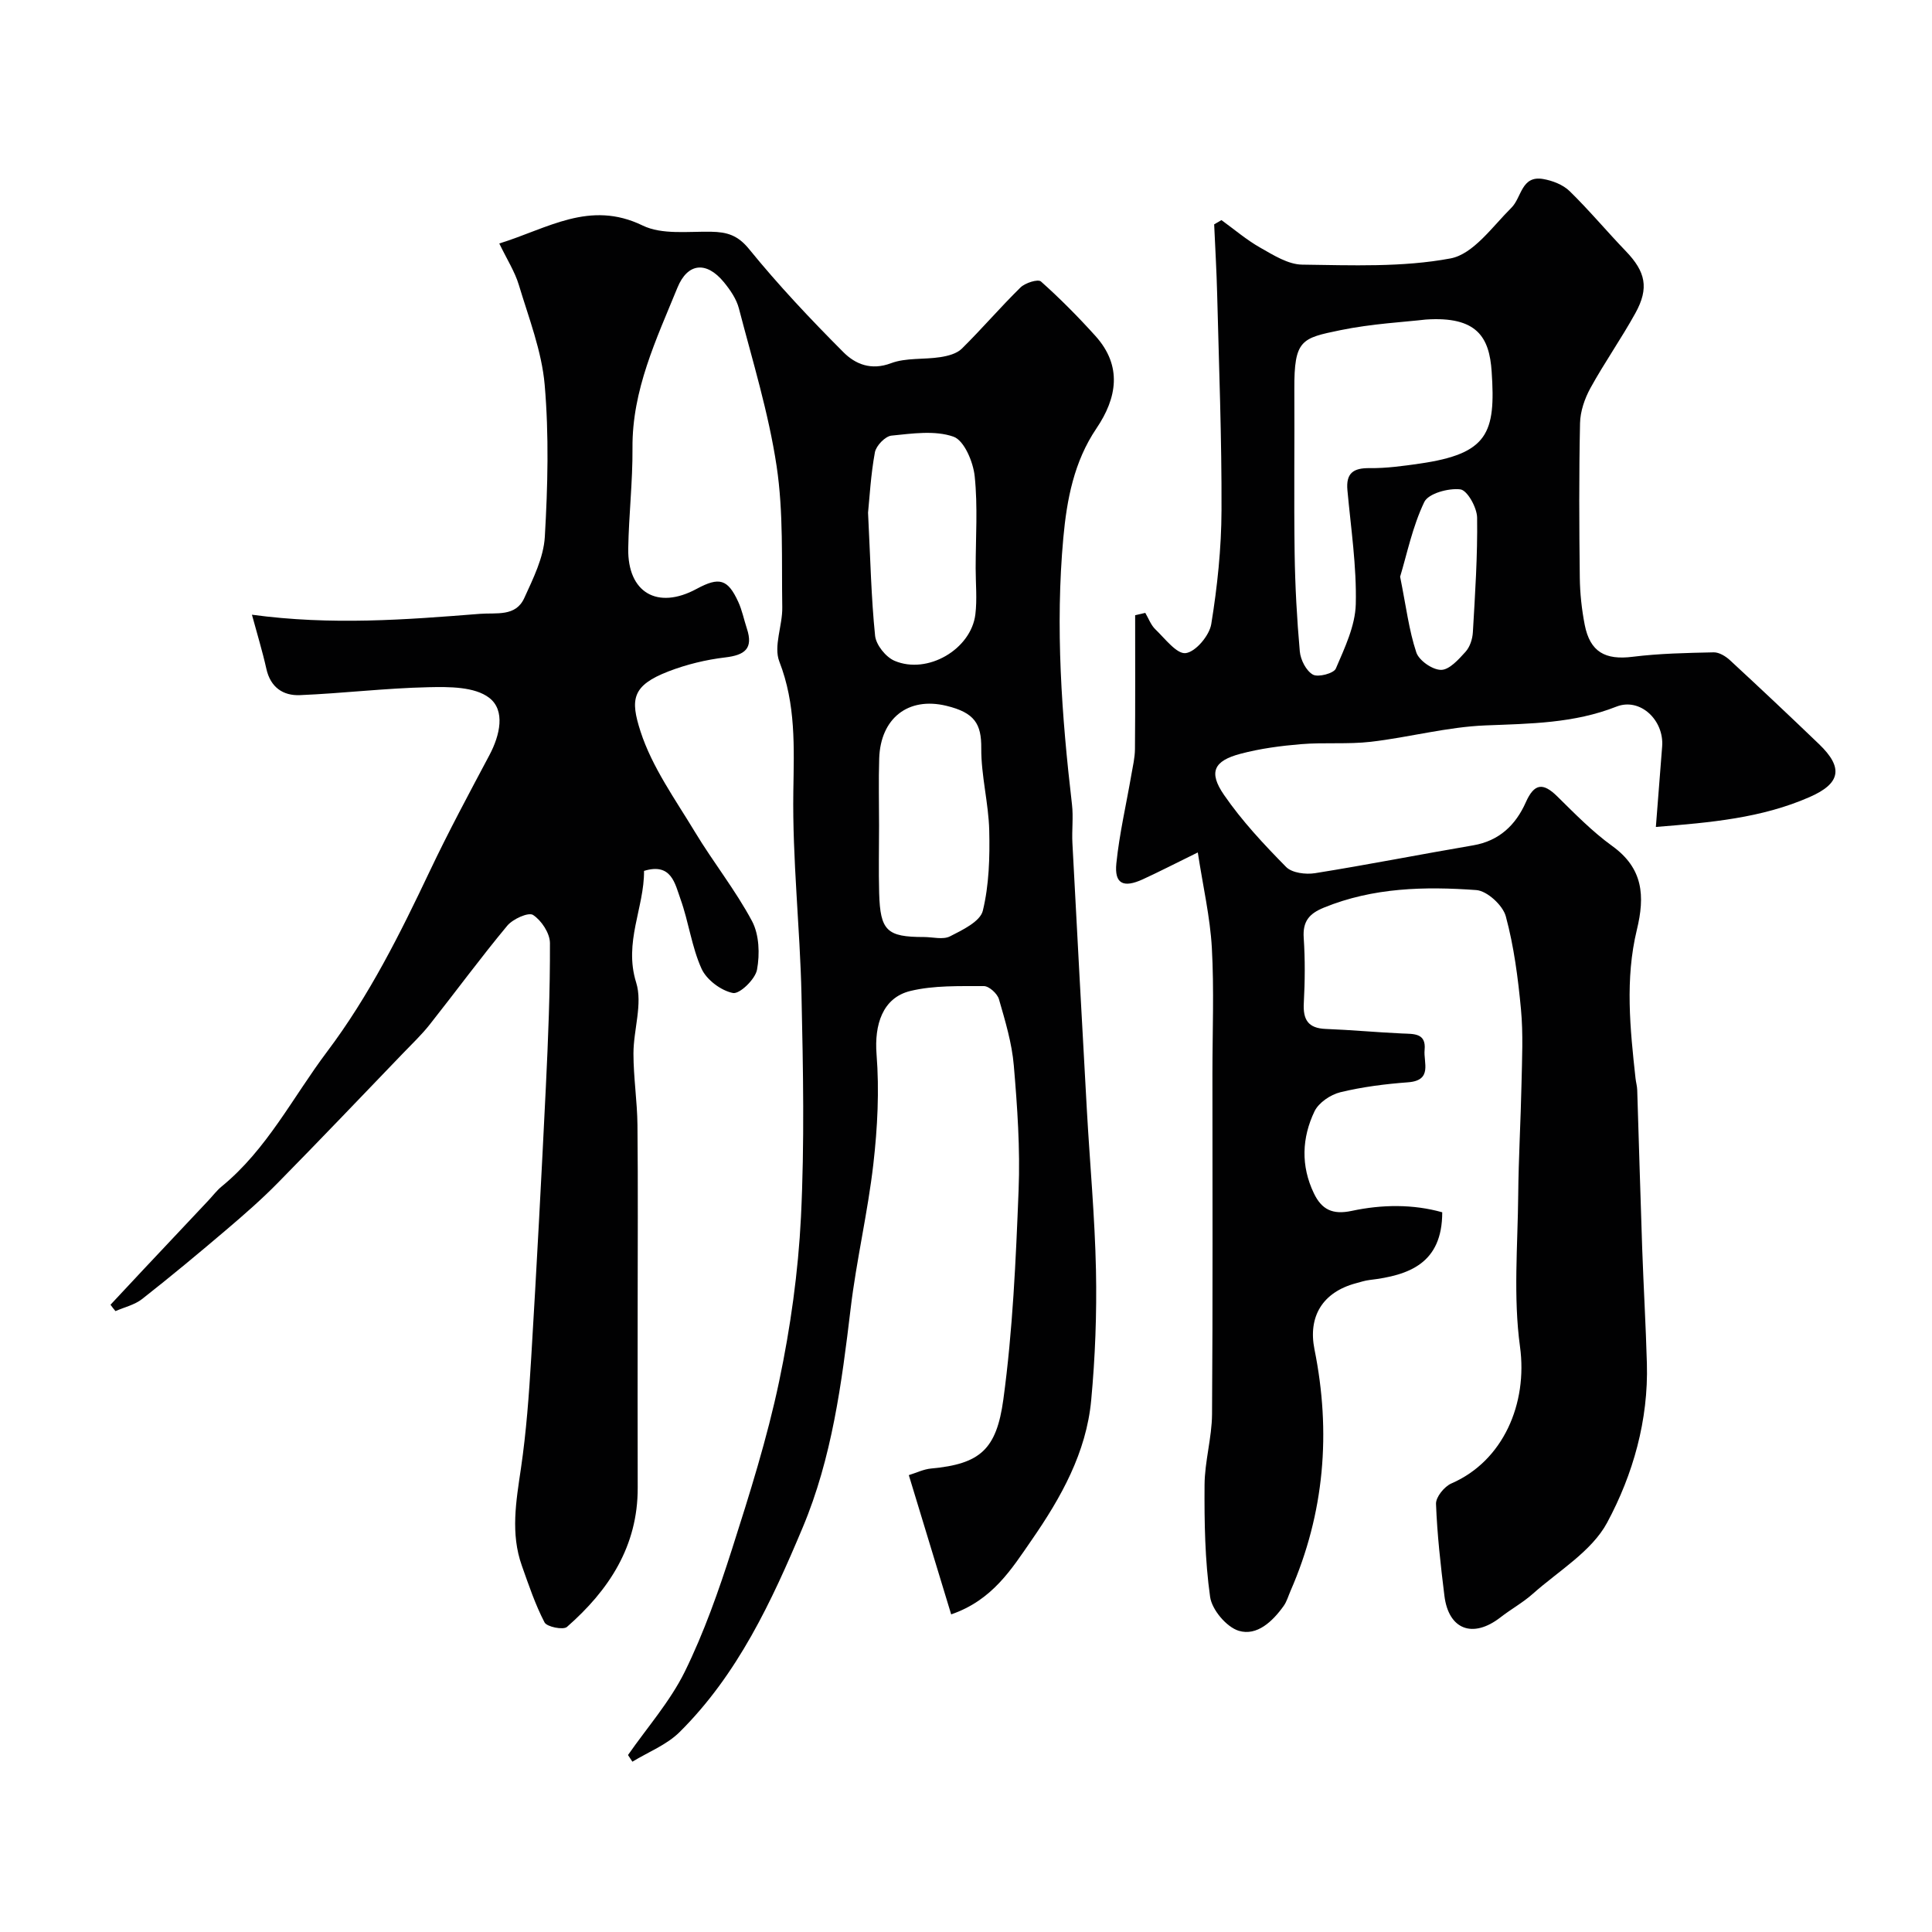 <svg enable-background="new 0 0 400 400" viewBox="0 0 400 400" xmlns="http://www.w3.org/2000/svg"><g fill="#010102"><path d="m22.88 270.13c2.29-2.45 4.57-4.91 6.87-7.35 4.47-4.76 8.94-9.5 13.41-14.25.91-.97 1.72-2.06 2.74-2.89 9.38-7.68 14.73-18.49 21.84-27.93 8.7-11.55 15.08-24.36 21.24-37.35 3.86-8.14 8.13-16.08 12.36-24.04 2.18-4.11 3.34-9.25-.06-11.85-3.01-2.31-8.3-2.29-12.56-2.19-8.88.19-17.74 1.27-26.62 1.64-3.48.15-6.1-1.61-6.95-5.44-.81-3.64-1.91-7.21-2.99-11.21 16.46 2.23 31.82 1.04 47.19-.18 3.43-.27 7.41.64 9.19-3.26 1.85-4.06 4.01-8.38 4.26-12.7.61-10.46.87-21.04-.03-31.46-.61-7-3.3-13.85-5.35-20.68-.83-2.75-2.45-5.27-4.05-8.58 10.03-3.09 18.7-9.05 29.68-3.72 4.01 1.95 9.42 1.2 14.2 1.29 3.28.06 5.5.71 7.84 3.59 6.08 7.48 12.72 14.52 19.53 21.35 2.45 2.46 5.72 3.84 9.85 2.28 3.12-1.17 6.82-.73 10.22-1.26 1.55-.24 3.39-.71 4.44-1.75 4.17-4.11 7.98-8.58 12.16-12.68.97-.95 3.62-1.78 4.23-1.23 3.97 3.54 7.73 7.34 11.29 11.29 5.6 6.22 4.45 12.84.2 19.12-4.67 6.9-6.14 14.79-6.86 22.66-1.68 18.43-.35 36.84 1.79 55.19.31 2.63-.05 5.33.09 7.99.97 18.47 1.97 36.94 3 55.4.62 11.04 1.65 22.06 1.88 33.1.18 8.95-.16 17.96-.99 26.87-1.01 10.84-6.24 20.16-12.32 28.94-4.18 6.05-8.13 12.46-16.67 15.4-2.91-9.55-5.8-19.08-8.77-28.83 1.54-.47 3.06-1.23 4.63-1.37 10.13-.94 13.52-3.92 14.94-14.28 1.95-14.33 2.59-28.87 3.16-43.35.34-8.57-.26-17.22-.99-25.79-.39-4.65-1.78-9.24-3.08-13.75-.33-1.15-2.05-2.72-3.13-2.71-5.08.02-10.33-.17-15.21 1.01-5.79 1.41-7.47 7.04-7 13.1.59 7.52.2 15.21-.66 22.72-1.15 10.04-3.52 19.94-4.71 29.98-1.84 15.44-3.87 30.88-9.91 45.26-6.42 15.3-13.47 30.46-25.52 42.4-2.66 2.63-6.47 4.11-9.75 6.11-.3-.46-.61-.92-.91-1.38 3.98-5.72 8.71-11.08 11.76-17.26 3.98-8.1 7.01-16.73 9.77-25.35 3.66-11.46 7.29-22.99 9.76-34.74 2.35-11.17 3.95-22.63 4.52-34.03.75-15.29.45-30.66.11-45.98-.31-14.04-1.9-28.08-1.69-42.1.14-9.22.55-18.07-2.9-26.94-1.23-3.17.67-7.44.61-11.2-.16-9.77.27-19.66-1.17-29.25-1.66-11.03-4.99-21.82-7.81-32.66-.51-1.96-1.8-3.83-3.11-5.43-3.61-4.39-7.51-4.02-9.62 1.15-4.36 10.68-9.4 21.17-9.3 33.18.05 6.93-.76 13.86-.88 20.8-.16 9.15 6.05 12.75 14.14 8.38 4.7-2.54 6.46-2.06 8.63 2.66.81 1.75 1.18 3.69 1.79 5.54 1.38 4.16-.43 5.5-4.46 5.98-3.99.47-8.02 1.45-11.76 2.89-7.64 2.95-7.92 5.85-5.8 12.43 2.39 7.4 7.2 14.07 11.29 20.85 3.77 6.25 8.38 12.02 11.8 18.43 1.49 2.8 1.63 6.84 1.03 10.06-.36 1.97-3.61 5.1-4.99 4.82-2.46-.49-5.45-2.73-6.49-5.02-2.05-4.53-2.66-9.69-4.36-14.42-1.14-3.19-1.88-7.59-7.55-5.84.06 7.58-4.24 14.77-1.63 23.11 1.38 4.41-.56 9.78-.56 14.71s.78 9.86.83 14.8c.13 12.83.04 25.66.04 38.49 0 12.2-.03 24.39.01 36.59.04 12.12-5.96 21.22-14.65 28.83-.77.67-4.16-.01-4.64-.94-1.93-3.71-3.28-7.75-4.69-11.72-2.38-6.67-1.2-13.35-.2-20.13 1.12-7.63 1.68-15.37 2.14-23.08 1.12-18.61 2.11-37.24 3.02-55.86.48-9.95.89-19.91.85-29.87-.01-2.02-1.75-4.67-3.5-5.81-.95-.62-4.19.84-5.34 2.23-5.54 6.66-10.67 13.66-16.05 20.46-1.68 2.13-3.68 4.02-5.56 5.98-8.61 8.95-17.18 17.95-25.89 26.8-3.35 3.41-6.97 6.57-10.61 9.67-5.75 4.89-11.55 9.72-17.49 14.38-1.54 1.21-3.66 1.69-5.51 2.5-.37-.41-.7-.87-1.03-1.32zm159.12-99.18c0 4.65-.11 9.3.02 13.95.22 7.81 1.6 9.1 9.26 9.1 1.83 0 3.96.6 5.41-.14 2.58-1.31 6.24-3.07 6.79-5.29 1.3-5.34 1.46-11.07 1.33-16.63-.14-5.69-1.69-11.36-1.65-17.03.04-5.02-1.35-7.36-7.22-8.78-7.97-1.93-13.64 2.64-13.91 10.88-.15 4.64-.03 9.29-.03 13.94zm-2.28-64.8c.49 9.65.65 17.6 1.46 25.48.2 1.89 2.21 4.41 4.02 5.18 6.83 2.91 15.86-2.38 16.74-9.62.38-3.13.06-6.35.06-9.53 0-6.36.46-12.76-.2-19.05-.31-2.98-2.18-7.42-4.39-8.2-3.85-1.35-8.55-.65-12.84-.22-1.29.13-3.17 2.08-3.43 3.45-.86 4.67-1.11 9.45-1.42 12.51z"/><path d="m342.83 171.21c.48-6.18.88-11.42 1.3-16.66.43-5.43-4.55-10.19-9.47-8.25-8.83 3.48-17.9 3.52-27.14 3.89-7.94.32-15.78 2.47-23.71 3.39-4.77.55-9.64.09-14.44.49-4.21.35-8.46.91-12.53 1.99-5.53 1.46-6.68 3.79-3.42 8.52 3.71 5.39 8.26 10.25 12.86 14.92 1.22 1.24 4.07 1.59 6 1.28 10.94-1.75 21.81-3.9 32.72-5.76 5.41-.92 8.82-4.23 10.9-8.91 1.74-3.91 3.54-4.15 6.5-1.24 3.65 3.59 7.27 7.31 11.4 10.29 6.41 4.63 6.8 10.32 5.09 17.36-2.46 10.15-1.4 20.48-.27 30.75.09.81.33 1.62.35 2.43.35 10.93.65 21.87 1.03 32.8.28 7.94.75 15.87.97 23.81.33 11.72-2.86 22.94-8.22 32.92-3.2 5.96-10.06 10-15.4 14.75-2.05 1.83-4.52 3.18-6.7 4.88-5.69 4.42-10.73 2.57-11.6-4.47-.78-6.32-1.5-12.67-1.74-19.03-.05-1.41 1.73-3.6 3.19-4.23 10.72-4.65 15.82-16.53 14.2-28.32-1.41-10.29-.47-20.92-.37-31.4.07-7.65.52-15.3.68-22.96.11-5.16.37-10.37-.11-15.49-.61-6.47-1.45-13-3.14-19.25-.62-2.28-3.87-5.27-6.11-5.43-10.67-.77-21.36-.54-31.57 3.64-3.04 1.24-4.39 2.85-4.16 6.25.3 4.48.26 9 .02 13.49-.19 3.46.89 5.23 4.54 5.37 5.27.2 10.52.7 15.78.94 2.42.11 5.04-.14 4.69 3.41-.26 2.59 1.71 6.32-3.44 6.7-4.71.35-9.45.95-14.02 2.06-2.03.5-4.48 2.16-5.34 3.96-2.62 5.48-2.85 11.28-.13 16.95 1.62 3.38 3.87 4.5 7.84 3.65 6.27-1.34 12.7-1.41 18.74.29 0 10.57-6.84 13.05-15.05 14.02-.96.11-1.9.43-2.84.68-6.89 1.85-9.93 6.89-8.56 13.69 3.46 17.16 2.08 33.87-4.96 50-.46 1.05-.77 2.2-1.42 3.11-2.29 3.21-5.53 6.28-9.29 5.15-2.54-.77-5.57-4.36-5.94-7.03-1.08-7.62-1.2-15.43-1.15-23.16.03-4.89 1.51-9.76 1.55-14.65.17-23.5.08-47 .08-70.5 0-8.69.36-17.4-.12-26.06-.36-6.38-1.83-12.7-2.91-19.75-4.75 2.33-8.03 4.02-11.38 5.56-4.04 1.85-5.91.93-5.48-3.3.63-6.15 2.05-12.21 3.1-18.31.31-1.77.73-3.55.75-5.32.08-9.25.04-18.5.04-27.75.7-.16 1.4-.32 2.1-.48.68 1.15 1.16 2.52 2.09 3.41 1.99 1.91 4.43 5.17 6.29 4.92 2.06-.27 4.9-3.65 5.28-6.02 1.26-7.75 2.09-15.66 2.12-23.51.06-14.93-.53-29.87-.9-44.8-.12-4.82-.41-9.63-.62-14.44.5-.29 1.01-.58 1.51-.88 2.67 1.93 5.19 4.1 8.04 5.71 2.72 1.54 5.76 3.48 8.69 3.51 10.26.13 20.73.58 30.71-1.29 4.71-.89 8.67-6.6 12.6-10.5 2.12-2.1 2.03-6.71 6.54-5.94 1.94.33 4.12 1.17 5.49 2.5 4.07 3.97 7.72 8.36 11.67 12.46 4.06 4.23 4.84 7.6 1.96 12.81-2.91 5.27-6.4 10.23-9.3 15.5-1.2 2.18-2.11 4.83-2.16 7.29-.23 10.66-.18 21.33-.05 32 .04 3.26.4 6.56 1.02 9.75 1.11 5.63 4.26 7.32 9.92 6.61 5.55-.69 11.18-.8 16.79-.92 1.11-.02 2.46.8 3.35 1.62 6.21 5.74 12.36 11.53 18.46 17.39 5.07 4.87 4.49 8.14-1.98 10.96-9.92 4.35-20.45 5.27-31.81 6.18zm-47.66-105.05c-4.33.51-11.1.85-17.66 2.2-8.05 1.66-9.58 1.96-9.53 12.23.06 11.33-.1 22.66.06 33.99.1 6.77.47 13.55 1.07 20.29.16 1.74 1.31 4.01 2.71 4.8 1.08.61 4.33-.25 4.75-1.25 1.83-4.28 4.02-8.84 4.13-13.34.19-7.84-1.01-15.72-1.73-23.57-.33-3.56 1.22-4.64 4.64-4.59 3.42.04 6.87-.44 10.28-.93 14.2-2.04 15.81-6.32 14.94-19.07-.47-7.07-2.99-11.49-13.66-10.76zm-5.29 53.24c1.25 6.22 1.83 11.1 3.35 15.67.56 1.69 3.35 3.62 5.13 3.62 1.71 0 3.63-2.16 5.06-3.74.91-1 1.44-2.64 1.52-4.03.46-7.91.99-15.84.88-23.76-.03-2.07-2.03-5.66-3.47-5.84-2.44-.3-6.62.84-7.47 2.62-2.45 5.12-3.6 10.85-5 15.46z"/></g></svg>